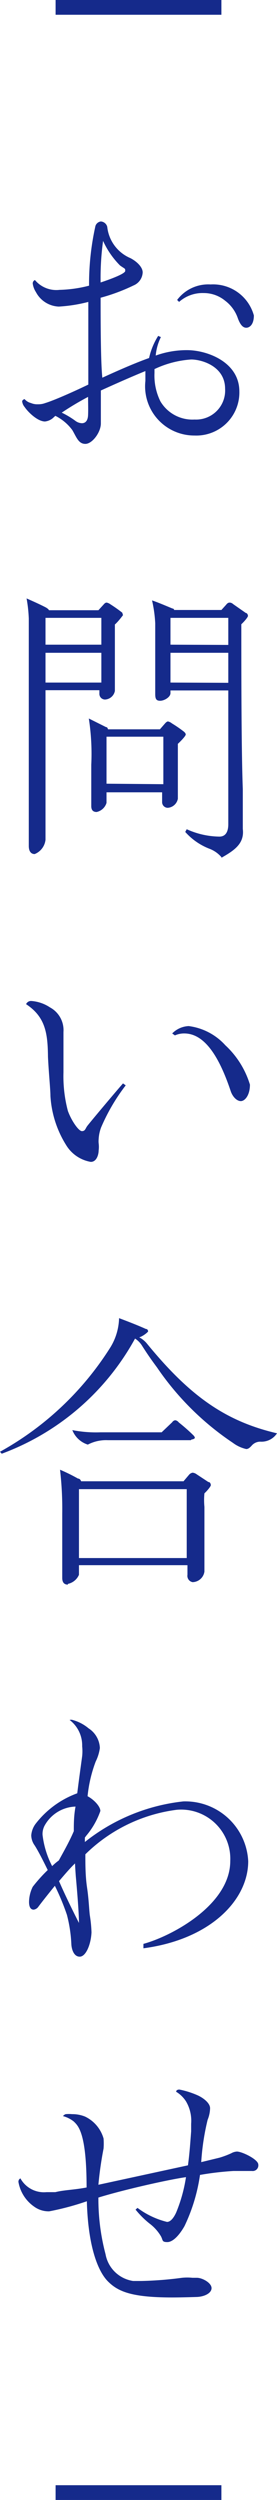 <svg xmlns="http://www.w3.org/2000/svg" viewBox="0 0 11.26 101.6"><defs><style>.cls-1{fill:#152a8b;}</style></defs><g id="レイヤー_2" data-name="レイヤー 2"><g id="レイヤー_1-2" data-name="レイヤー 1"><path class="cls-1" d="M7.91,17.7a2,2,0,0,1-2-2.22c0-.13,0-.27,0-.4-.61.25-1.26.54-1.81.79,0,.6,0,1.21,0,1.34,0,.36-.35.83-.63.83s-.36-.27-.53-.56a1.92,1.92,0,0,0-.69-.58L2.14,17a.61.61,0,0,1-.31.13c-.3,0-.69-.38-.83-.59a.42.42,0,0,1-.1-.24A.14.14,0,0,1,1,16.22a.5.5,0,0,0,.26.16.64.64,0,0,0,.28.05.79.79,0,0,0,.3-.05c.3-.09,1-.39,1.75-.75V14c0-.42,0-1,0-1.73a6.12,6.12,0,0,1-1.2.19,1.1,1.1,0,0,1-.93-.59.84.84,0,0,1-.13-.35.15.15,0,0,1,.09-.14,1.13,1.13,0,0,0,1,.4,5.25,5.25,0,0,0,1.2-.17,10.85,10.85,0,0,1,.26-2.43A.27.27,0,0,1,4.1,9a.29.29,0,0,1,.26.22,1.56,1.56,0,0,0,.94,1.27c.27.14.5.37.5.58a.6.6,0,0,1-.37.53,7.61,7.61,0,0,1-1.34.5c0,.79,0,2.59.07,3.25.85-.39,1.45-.64,1.9-.8a2.84,2.84,0,0,1,.37-.9l.11.05a2.12,2.12,0,0,0-.21.75,3.7,3.7,0,0,1,1.28-.22c.79,0,2.12.47,2.12,1.68A1.75,1.75,0,0,1,7.91,17.7Zm-4.58-.5c.14,0,.24-.1.25-.33s0-.49,0-.74a11.64,11.64,0,0,0-1.07.64,3.48,3.48,0,0,1,.55.33A.47.47,0,0,0,3.33,17.2Zm.76-5.72c.45-.15,1-.36,1-.47s0-.07-.21-.22a3.41,3.41,0,0,1-.69-1A11.2,11.2,0,0,0,4.09,11.48Zm3.82,5.57A1.18,1.18,0,0,0,9.15,15.8c0-.91-.94-1.19-1.38-1.19A4.12,4.12,0,0,0,6.28,15v.16a2.36,2.36,0,0,0,.24,1.15A1.51,1.51,0,0,0,7.91,17.05Zm.37-5.14a1.43,1.43,0,0,0-1,.36l-.08-.08a1.58,1.58,0,0,1,1.36-.63,1.72,1.72,0,0,1,1.76,1.26c0,.38-.18.5-.31.5s-.24-.11-.34-.38a1.5,1.5,0,0,0-.52-.72A1.36,1.36,0,0,0,8.28,11.91Z"/><path class="cls-1" d="M1.41,34.71c-.14,0-.24-.1-.24-.33s0-.52,0-.87c0-.56,0-1.13,0-1.69,0-1.4,0-3.69,0-5.68,0-.38,0-.71,0-1a5.71,5.71,0,0,0-.09-.82c.27.12.54.24.79.37.08.05.11.08.12.11H4l.21-.23c.06-.07.09-.08.13-.08a.4.4,0,0,1,.15.07,5.85,5.85,0,0,1,.48.34S5,25,5,25s-.19.26-.33.38c0,.54,0,1.16,0,1.65s0,.78,0,1.05a.43.43,0,0,1-.4.35.23.23,0,0,1-.23-.24v-.14H1.85c0,1,0,2,0,3.08s0,2.11,0,3A.71.71,0,0,1,1.41,34.71ZM4.12,26.2V25.11H1.85V26.2Zm0,1.54V26.53H1.85v1.21ZM3.93,33c-.15,0-.22-.08-.22-.24s0-.24,0-.55,0-.8,0-1.13a9.38,9.38,0,0,0-.1-1.88l.7.35c.06,0,.07.06.08.09H6.5l.2-.23c.06-.07.1-.09.13-.09a.39.39,0,0,1,.16.08,5.11,5.11,0,0,1,.48.33s.08.06.08.12-.19.26-.32.38c0,.36,0,.87,0,1.32s0,.72,0,.91a.45.45,0,0,1-.41.37.23.23,0,0,1-.23-.24v-.39H4.33v.43A.54.54,0,0,1,3.93,33Zm2.71-1.13V29.94H4.33v1.91Zm2.39,3a1.21,1.21,0,0,0-.5-.37,2.54,2.54,0,0,1-1-.69l.06-.11A3.3,3.3,0,0,0,8.92,34c.3,0,.36-.28.36-.5V28.06H6.93v.11c0,.16-.25.31-.42.31s-.2-.09-.2-.28,0-.36,0-.62,0-1,0-1.46c0-.31,0-.61,0-.79a5.32,5.32,0,0,0-.13-.93c.29.1.61.24.83.33,0,0,.06,0,.07.06H9l.19-.21c.06-.08.11-.09.14-.09s.08,0,.16.07l.5.35c.05,0,.09.07.09.12s-.14.22-.27.34c0,1.87,0,5.1.06,6.7,0,.42,0,1.42,0,1.62C9.94,34.27,9.55,34.55,9,34.86Zm.25-8.66V25.11H6.93V26.2Zm0,1.54V26.53H6.93v1.21Z"/><path class="cls-1" d="M1.06,40.81a.22.22,0,0,1,.21-.13,1.57,1.57,0,0,1,.76.26,1.05,1.05,0,0,1,.55,1c0,.17,0,.32,0,.51s0,.86,0,1.13a5.51,5.51,0,0,0,.18,1.57c.15.41.44.82.57.82s.14-.1.21-.2,1.16-1.4,1.46-1.74l.11.08a7.88,7.88,0,0,0-1,1.71,1.58,1.58,0,0,0-.1.48.9.9,0,0,0,0,.16,1.18,1.18,0,0,1,0,.3c0,.14-.07.46-.32.46a1.46,1.46,0,0,1-1-.68,4.23,4.23,0,0,1-.64-2c0-.27-.07-.94-.1-1.59C1.94,42,1.85,41.33,1.06,40.81ZM7,42a1,1,0,0,1,.67-.3,2.42,2.42,0,0,1,1.49.78,3.61,3.61,0,0,1,1,1.6c0,.44-.21.67-.37.67s-.33-.17-.41-.4C8.93,43,8.34,42,7.49,42a.89.89,0,0,0-.38.08Z"/><path class="cls-1" d="M5.49,54.4A10.22,10.22,0,0,1,.07,59.08L0,59a12.39,12.39,0,0,0,4.46-4.2,2.38,2.38,0,0,0,.38-1.23c.37.14.76.29,1.09.44.08,0,.09.08.09.1s-.19.19-.36.24a1,1,0,0,1,.31.25c1.74,2.13,3.19,3.16,5.29,3.65a.75.75,0,0,1-.68.34.46.46,0,0,0-.33.14c-.08.09-.15.16-.24.16a1.42,1.42,0,0,1-.54-.25,11.41,11.41,0,0,1-3.09-3.07c-.29-.39-.44-.62-.6-.87A.94.94,0,0,0,5.49,54.4Zm-2.73,10c-.16,0-.23-.1-.23-.27s0-.12,0-.38c0-.66,0-1.23,0-2.23a13.84,13.84,0,0,0-.09-1.79,7.13,7.13,0,0,1,.73.36c.08,0,.11.07.13.11H7.46l.22-.26a.25.25,0,0,1,.15-.09.34.34,0,0,1,.17.07l.47.31c.08,0,.1.09.1.13s-.12.2-.26.33a2.87,2.87,0,0,0,0,.55v1.21c0,.14,0,.57,0,.77s0,.56,0,.65a.5.5,0,0,1-.48.43A.26.26,0,0,1,7.62,64v-.39H3.21V64A.63.63,0,0,1,2.76,64.37Zm5-5.87H4.38a1.59,1.59,0,0,0-.81.18,1,1,0,0,1-.63-.59,5,5,0,0,0,1.14.09H6.57L7,57.8a.17.17,0,0,1,.12-.08s.08,0,.15.09a7.31,7.31,0,0,1,.59.52s.06.06.06.1S7.84,58.5,7.79,58.5Zm-.17,4.79v-2.8H3.21v2.8Z"/><path class="cls-1" d="M3.24,79.52c-.24,0-.33-.3-.34-.51a5.69,5.69,0,0,0-.18-1.19,9.51,9.51,0,0,0-.49-1.18c-.25.31-.49.61-.67.85a.28.28,0,0,1-.19.12c-.1,0-.19-.07-.19-.32a1.44,1.44,0,0,1,.15-.61A6.34,6.34,0,0,1,1.94,76c-.2-.41-.39-.78-.53-1a.72.72,0,0,1-.14-.41.9.9,0,0,1,.17-.46,3.77,3.77,0,0,1,1.7-1.25c.07-.57.16-1.21.2-1.51a1.94,1.94,0,0,0,0-.4,1.3,1.3,0,0,0-.51-1.07.19.19,0,0,1,.12,0,1.7,1.7,0,0,1,.65.34,1,1,0,0,1,.46.8,1.79,1.79,0,0,1-.17.55A5.52,5.52,0,0,0,3.56,73c.25.13.52.41.52.6a3.19,3.19,0,0,1-.57,1l-.06.08v.18a7.77,7.77,0,0,1,4-1.65,2.56,2.56,0,0,1,2.64,2.43c0,1.58-1.54,3.18-4.26,3.54V79c1.14-.31,3.53-1.58,3.53-3.37a2,2,0,0,0-2.17-2.08,6.46,6.46,0,0,0-3.72,1.81c0,.43,0,.89.07,1.36s.08.86.11,1.11a5.46,5.46,0,0,1,.07.7C3.7,79,3.5,79.52,3.24,79.52ZM2.12,75.84a2.28,2.28,0,0,1,.27-.23c.22-.4.44-.79.61-1.19,0-.29,0-.62.07-1a1.49,1.49,0,0,0-1.26.78.72.72,0,0,0-.08.37A3.68,3.68,0,0,0,2.12,75.84Zm.93-.11c-.2.19-.42.45-.65.72.21.49.55,1.19.81,1.7,0-.37-.07-1.25-.13-1.91C3.07,76.1,3.05,75.8,3.05,75.73Z"/><path class="cls-1" d="M7,93.37c-1.65,0-2.2-.24-2.61-.65s-.81-1.42-.86-3.26A10.88,10.88,0,0,1,2,89.87a1,1,0,0,1-.61-.19,1.54,1.54,0,0,1-.64-1,.15.15,0,0,1,.08-.15,1.09,1.09,0,0,0,1.06.56h.36C2.6,89,3,89,3.52,88.9c0-2.24-.35-2.51-.52-2.68A1.2,1.2,0,0,0,2.56,86a.23.23,0,0,1,.11-.08,1.33,1.33,0,0,1,.26,0,1.35,1.35,0,0,1,.53.1,1.42,1.42,0,0,1,.75.89,2.85,2.85,0,0,1,0,.41A14.61,14.61,0,0,0,4,88.79L7.64,88c.07-.51.1-1,.13-1.38,0-.19,0-.25,0-.31a1.55,1.55,0,0,0-.21-.91,1.23,1.23,0,0,0-.4-.39c0-.06.06-.09.13-.09a3.5,3.5,0,0,1,.71.22c.24.1.54.32.54.54a1.32,1.32,0,0,1-.1.47,9.86,9.86,0,0,0-.26,1.72l.74-.18a3.57,3.57,0,0,0,.48-.18.53.53,0,0,1,.23-.07c.21,0,.87.32.87.53a.23.23,0,0,1-.26.26l-.35,0-.4,0a12.14,12.14,0,0,0-1.36.16,7.17,7.17,0,0,1-.63,2.08c-.21.37-.47.65-.7.65s-.17-.08-.26-.24a1.78,1.78,0,0,0-.47-.52,3.71,3.71,0,0,1-.56-.56l.08-.07a3.32,3.32,0,0,0,1.2.57c.12,0,.25-.12.37-.38a6.2,6.2,0,0,0,.4-1.44C6.8,88.59,5,89,4,89.31a8.79,8.79,0,0,0,.29,2.3A1.34,1.34,0,0,0,5.41,92.7l.34,0a14.54,14.54,0,0,0,1.65-.13,2.12,2.12,0,0,1,.42,0H8c.23,0,.6.21.6.42s-.3.35-.6.36S7.29,93.37,7,93.37Z"/><path class="cls-1" d="M9,0V.6H2.26V0Z"/><path class="cls-1" d="M9,101v.6H2.26V101Z"/></g></g></svg>